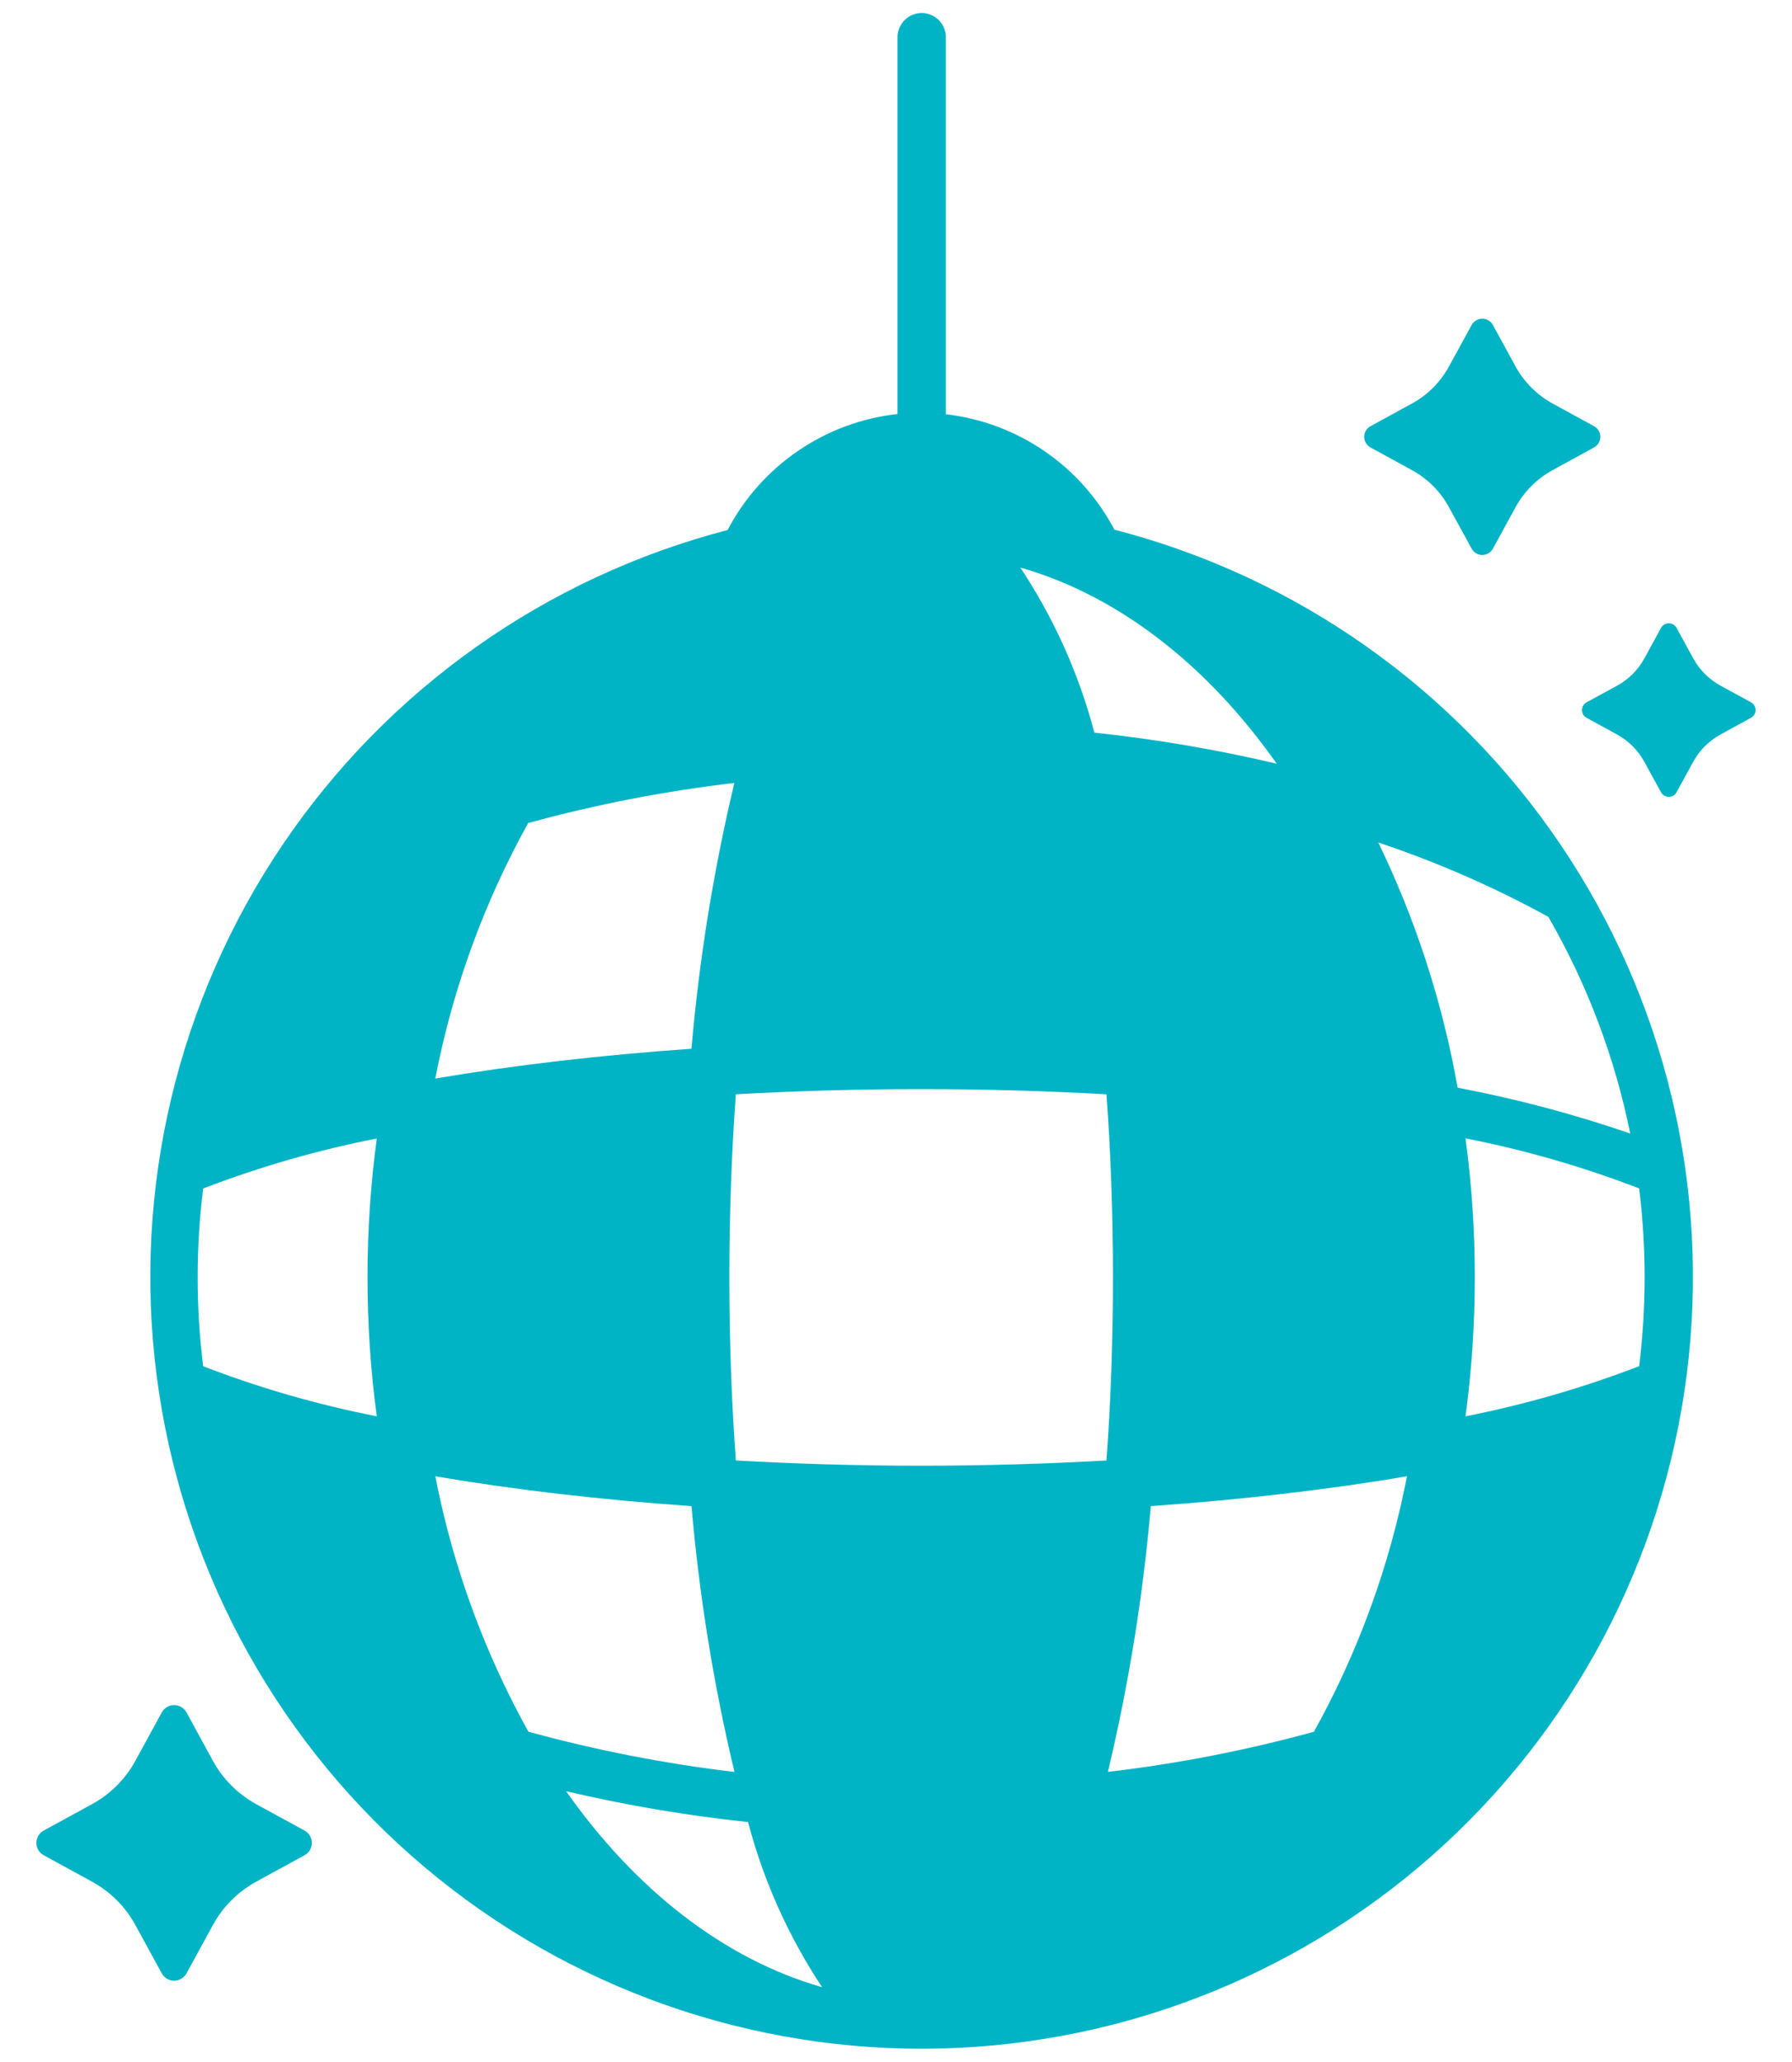 <svg width="40" height="46" viewBox="0 0 40 46" fill="none" xmlns="http://www.w3.org/2000/svg">
<path d="M37.076 14.008L36.705 14.687C36.564 14.944 36.352 15.157 36.094 15.297L35.416 15.667C35.384 15.684 35.358 15.709 35.34 15.74C35.322 15.77 35.313 15.805 35.313 15.841C35.313 15.876 35.322 15.911 35.34 15.942C35.358 15.972 35.384 15.997 35.416 16.014L36.094 16.385C36.352 16.526 36.564 16.738 36.705 16.996L37.076 17.674C37.093 17.706 37.118 17.732 37.149 17.75C37.179 17.768 37.214 17.777 37.25 17.777C37.285 17.777 37.32 17.768 37.351 17.75C37.381 17.732 37.406 17.706 37.423 17.674L37.794 16.996C37.935 16.738 38.147 16.526 38.405 16.385L39.084 16.014C39.115 15.997 39.141 15.972 39.159 15.942C39.177 15.911 39.187 15.876 39.187 15.841C39.187 15.805 39.177 15.77 39.159 15.74C39.141 15.709 39.115 15.684 39.084 15.667L38.405 15.296C38.147 15.155 37.935 14.943 37.794 14.685L37.423 14.007C37.406 13.975 37.381 13.95 37.35 13.931C37.32 13.914 37.285 13.904 37.249 13.904C37.214 13.904 37.179 13.914 37.148 13.932C37.118 13.951 37.093 13.977 37.076 14.008ZM3.611 38.202L3.022 39.28C2.799 39.688 2.463 40.024 2.054 40.248L0.976 40.837C0.927 40.864 0.885 40.904 0.856 40.952C0.828 41.001 0.812 41.056 0.812 41.112C0.812 41.169 0.828 41.224 0.856 41.273C0.885 41.321 0.927 41.361 0.976 41.388L2.054 41.977C2.463 42.201 2.799 42.536 3.022 42.945L3.611 44.023C3.638 44.072 3.678 44.114 3.726 44.142C3.775 44.171 3.83 44.186 3.887 44.186C3.943 44.186 3.999 44.171 4.047 44.142C4.096 44.114 4.135 44.072 4.163 44.023L4.752 42.945C4.975 42.536 5.311 42.201 5.719 41.977L6.798 41.388C6.847 41.361 6.888 41.321 6.917 41.273C6.946 41.224 6.961 41.169 6.961 41.112C6.961 41.056 6.946 41.001 6.917 40.952C6.888 40.904 6.847 40.864 6.798 40.837L5.719 40.248C5.311 40.024 4.975 39.688 4.752 39.28L4.163 38.202C4.135 38.152 4.096 38.111 4.047 38.082C3.999 38.054 3.943 38.038 3.887 38.038C3.83 38.038 3.775 38.054 3.726 38.082C3.678 38.111 3.638 38.152 3.611 38.202ZM32.85 7.249L32.344 8.173C32.153 8.524 31.865 8.812 31.515 9.003L30.591 9.508C30.548 9.532 30.513 9.566 30.488 9.607C30.463 9.649 30.451 9.697 30.451 9.745C30.451 9.793 30.463 9.841 30.488 9.882C30.513 9.924 30.548 9.958 30.591 9.982L31.515 10.487C31.865 10.678 32.153 10.966 32.344 11.317L32.85 12.241C32.873 12.283 32.907 12.318 32.949 12.343C32.99 12.368 33.038 12.381 33.086 12.381C33.135 12.381 33.182 12.368 33.224 12.343C33.266 12.318 33.3 12.283 33.323 12.241L33.828 11.317C34.02 10.966 34.308 10.678 34.658 10.487L35.582 9.982C35.624 9.958 35.66 9.924 35.684 9.882C35.709 9.841 35.722 9.793 35.722 9.745C35.722 9.697 35.709 9.649 35.684 9.607C35.66 9.566 35.624 9.532 35.582 9.508L34.658 9.003C34.308 8.811 34.02 8.523 33.828 8.173L33.323 7.249C33.3 7.207 33.266 7.171 33.224 7.147C33.182 7.122 33.135 7.109 33.086 7.109C33.038 7.109 32.99 7.122 32.949 7.147C32.907 7.171 32.873 7.207 32.85 7.249ZM24.877 11.82C24.507 11.116 23.97 10.513 23.314 10.064C22.658 9.614 21.902 9.332 21.113 9.241V0.83C21.113 0.687 21.056 0.55 20.955 0.449C20.854 0.348 20.716 0.291 20.573 0.291C20.43 0.291 20.293 0.348 20.192 0.449C20.091 0.55 20.034 0.687 20.034 0.83V9.236C19.238 9.324 18.476 9.605 17.815 10.057C17.153 10.508 16.613 11.115 16.241 11.824C12.186 12.878 8.655 15.374 6.309 18.844C3.962 22.315 2.962 26.522 3.495 30.677C4.028 34.832 6.057 38.651 9.203 41.417C12.35 44.183 16.396 45.707 20.585 45.704C24.775 45.7 28.819 44.17 31.961 41.399C35.102 38.628 37.126 34.806 37.652 30.65C38.179 26.494 37.172 22.289 34.82 18.822C32.468 15.355 28.933 12.864 24.877 11.817L24.877 11.82ZM28.498 17.037C27.157 16.721 25.798 16.49 24.428 16.344C24.083 15.034 23.524 13.79 22.775 12.661C24.982 13.293 26.957 14.851 28.498 17.037ZM4.535 30.479C4.371 29.162 4.371 27.831 4.535 26.514C5.792 26.03 7.088 25.657 8.41 25.398C8.134 27.454 8.134 29.539 8.41 31.596C7.088 31.336 5.792 30.963 4.535 30.479ZM11.789 18.361C13.299 17.947 14.837 17.648 16.392 17.466C15.927 19.416 15.607 21.398 15.434 23.396C13.392 23.539 11.461 23.764 9.716 24.061C10.102 22.064 10.802 20.14 11.789 18.361ZM9.717 32.934C11.463 33.231 13.393 33.457 15.435 33.599C15.608 35.597 15.928 37.579 16.394 39.529C14.84 39.346 13.302 39.045 11.794 38.631C10.806 36.853 10.105 34.931 9.717 32.934ZM12.636 39.959C13.974 40.273 15.33 40.503 16.697 40.647C17.042 41.957 17.601 43.202 18.35 44.331C16.144 43.7 14.174 42.141 12.636 39.959ZM20.562 32.698C19.154 32.698 17.769 32.656 16.425 32.581C16.331 31.293 16.28 29.928 16.28 28.497C16.28 27.065 16.331 25.7 16.425 24.412C17.769 24.337 19.154 24.296 20.562 24.296C21.97 24.296 23.354 24.337 24.698 24.412C24.792 25.7 24.843 27.065 24.843 28.497C24.843 29.928 24.792 31.293 24.698 32.581C23.354 32.656 21.97 32.698 20.562 32.698ZM29.328 38.633C27.82 39.047 26.283 39.346 24.73 39.528C25.195 37.578 25.515 35.596 25.688 33.599C27.73 33.455 29.661 33.23 31.406 32.933C31.018 34.931 30.317 36.855 29.328 38.633ZM30.767 18.796C32.079 19.233 33.349 19.788 34.561 20.454C35.428 21.955 36.045 23.588 36.389 25.287C35.131 24.854 33.843 24.512 32.536 24.265C32.201 22.37 31.605 20.53 30.767 18.798V18.796ZM32.713 31.593C32.989 29.537 32.989 27.452 32.713 25.395C34.034 25.654 35.331 26.028 36.588 26.512C36.751 27.828 36.751 29.16 36.588 30.477C35.331 30.961 34.034 31.335 32.713 31.596V31.593Z" fill="#00B4C6"/>
</svg>
